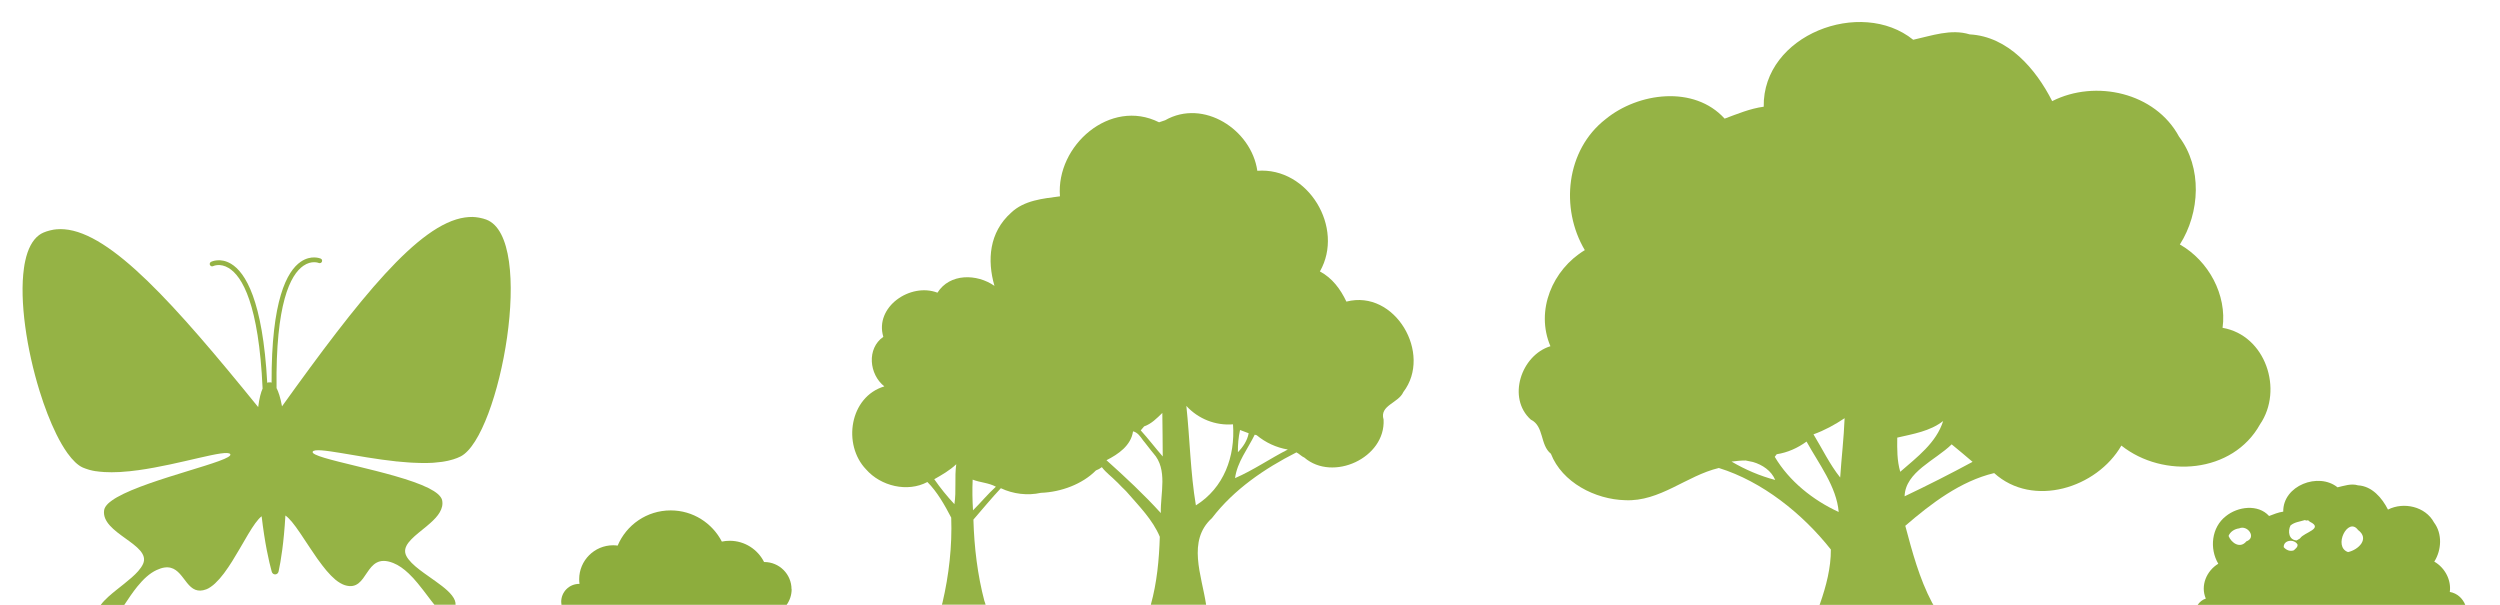 <?xml version="1.0" encoding="UTF-8"?>
<svg id="Layer_1" xmlns="http://www.w3.org/2000/svg" version="1.1" viewBox="0 0 367.11 88.81">
  <!-- Generator: Adobe Illustrator 29.1.0, SVG Export Plug-In . SVG Version: 2.1.0 Build 142)  -->
  <defs>
    <style>
      .st0 {
        fill: #95b345;
      }

      .st1 {
        fill: none;
      }

      .st2 {
        fill: #8dad3d;
      }
    </style>
  </defs>
  <path class="st1" d="M346.26,77.83c-1.46-2.01-3.72,2.48-1.46,3.25,1.53-.34,3.2-1.96,1.46-3.25Z"/>
  <path class="st1" d="M182.09,63.14c-.23,1.07-.33,2.16-.31,3.25.76-.77,1.37-1.7,1.58-2.78-.43-.14-.85-.31-1.27-.48Z"/>
  <path class="st1" d="M165.55,72.34c-.05-.05-.14-.16-.19-.21-.07-.07-.22-.21-.29-.29-.08-.08-.24-.23-.32-.31-.08-.08-.24-.24-.31-.32-.07-.07-.21-.22-.28-.29-.05-.05-.15-.15-.2-.19-.7-.72-1.54-1.31-2.15-2.12-.26.2-.55.36-.87.48-1.96,2-5.08,3.19-8.08,3.29-1.95.43-4.07.18-5.88-.68-1.4,1.47-2.7,3.08-4.03,4.61.1,4.03.59,8.12,1.63,12.03.05.16.1.32.15.48h24.28c.9-3.24,1.22-6.64,1.32-9.98-1.05-2.49-3.02-4.47-4.77-6.49Z"/>
  <path class="st1" d="M335.34,80.35c.38.43.93.67,1.49.46.12-.12.23-.23.35-.34.01-.01.03-.04.04-.05.11-.13.16-.28.14-.45-.46-.86-2.07-.7-2.03.39Z"/>
  <path class="st1" d="M260.9,66.7c-.07.09-.22.29-.29.38,2.12,3.58,5.65,6.39,9.39,8.1-.31-3.73-2.93-7.08-4.72-10.34-1.29.94-2.79,1.62-4.38,1.86Z"/>
  <path class="st1" d="M339.22,76.62s-.05-.02-.06-.03c-.13-.18-.29-.24-.48-.16-.06-.02-.17-.05-.23-.07-.71.24-1.53.29-2.11.8-.42.85-.24,2.13.91,2.19.16-.1.33-.19.49-.29.01-.02.03-.05.04-.07.54-.81,3.46-1.38,1.43-2.38Z"/>
  <path class="st1" d="M285.34,61.82c-1.93,1.51-4.42,1.9-6.73,2.44-.02,1.68-.04,3.39.44,5.02,2.42-2.11,5.3-4.26,6.3-7.46Z"/>
  <path class="st1" d="M286.59,65.25c-2.35,2.33-6.81,4.04-6.91,7.63,3.36-1.6,6.7-3.29,9.98-5.06-1-.88-2.05-1.71-3.07-2.57Z"/>
  <path class="st1" d="M328.8,77.59c-.66.08-1.3.47-1.55,1.11.42,1.05,1.71,1.91,2.61.8,1.56-.56.17-2.46-1.06-1.91Z"/>
  <path class="st1" d="M170.68,60.64c-.79.78-1.6,1.61-2.69,1.98-.12.14-.36.43-.49.58,1.13,1.24,2.14,2.56,3.23,3.83-.03-2.13,0-4.26-.06-6.39Z"/>
  <path class="st1" d="M62.92,87.65c-.49-.65-1-1.34-1.56-2-.42-.51-.87-1-1.33-1.44-.7-.66-1.45-1.21-2.26-1.53-4.32-1.7-3.53,4.37-7.1,3.26-.2-.06-.4-.16-.6-.27-.05-.03-.09-.05-.14-.08-.2-.12-.4-.26-.6-.42-.02-.02-.05-.04-.07-.06-.18-.16-.37-.33-.55-.51-.04-.04-.08-.08-.12-.12-.2-.21-.4-.43-.6-.66-.03-.04-.07-.08-.1-.12-.18-.22-.37-.45-.55-.69-.03-.04-.06-.07-.08-.11-.2-.27-.4-.54-.61-.82-.03-.04-.06-.08-.09-.13-.7-.99-1.38-2.03-2.01-2.99-.1-.15-.2-.29-.29-.44-.07-.11-.14-.21-.21-.31-.79-1.16-1.51-2.09-2.11-2.5-.23,3.97-.67,6.65-1,8.21-.12.57-.86.59-1.01.03-.43-1.54-1.02-4.18-1.48-8.13-.58.44-1.24,1.41-1.96,2.61-.07.11-.14.22-.2.34-.08.14-.17.28-.25.43-.58,1-1.2,2.09-1.85,3.12-.03.04-.05.09-.08.13-.18.29-.37.58-.56.86-.02.04-.05.07-.08.11-.17.25-.34.49-.51.72-.03.04-.06.08-.09.12-.19.25-.37.48-.56.69-.04.04-.08.09-.12.13-.17.19-.35.38-.52.54-.02.02-.05.05-.07.07-.19.17-.38.32-.57.46-.04.03-.09.06-.13.09-.19.12-.39.23-.58.31,0,0,0,0,0,0-.66.25-1.17.23-1.61.06-1.89-.75-2.25-4.49-5.67-2.9-1.05.49-1.98,1.38-2.81,2.39-.71.87-1.35,1.83-1.93,2.72h45.55c-.16-.2-.33-.41-.5-.63-.13-.17-.26-.35-.4-.53Z"/>
  <path class="st1" d="M184.54,63.91l-.29-.08c-1.01,2.1-2.57,4.01-2.89,6.38,2.7-1.17,5.13-2.87,7.75-4.2-1.68-.28-3.26-1.01-4.57-2.1Z"/>
  <path class="st1" d="M146.24,71.47c-1.06-.58-2.3-.59-3.41-1.04-.07,1.5-.04,3.01.05,4.51,1.14-1.13,2.16-2.39,3.36-3.47Z"/>
  <path class="st1" d="M257.41,67.83c-.27-.05-.81-.16-1.07-.22-.69,0-1.38.07-2.06.16,1.99,1.16,4.16,2.1,6.4,2.69-.57-1.36-1.89-2.24-3.27-2.64Z"/>
  <path class="st1" d="M181.06,62.31c-2.59.2-5.1-.8-6.86-2.7.52,4.85.59,9.79,1.4,14.6,4.13-2.57,5.79-7.18,5.45-11.9Z"/>
  <path class="st1" d="M270.22,70.12c.19-2.91.54-5.8.65-8.71-1.43.96-2.94,1.79-4.57,2.37,1.29,2.12,2.37,4.39,3.92,6.34Z"/>
  <path class="st1" d="M137.19,70.37c.9,1.28,1.88,2.51,2.95,3.65.31-1.94,0-3.91.27-5.86-.95.9-2.1,1.57-3.23,2.2Z"/>
  <path class="st1" d="M170.47,75.34c-.07-2.89,1.06-6.39-1.09-8.77-.04-.04-.11-.13-.14-.17-.04-.04-.11-.13-.14-.17-.32-.42-.65-.82-.97-1.24-.04-.04-.11-.13-.14-.17-.04-.05-.11-.14-.15-.19-.38-.54-.76-1.12-1.44-1.29-.3,2.09-2.16,3.37-3.9,4.24,2.77,2.48,5.48,5.01,7.98,7.76Z"/>
  <path class="st0" d="M283.71,88.49c-1.86-3.52-2.91-7.45-3.93-11.28,3.79-3.27,8.12-6.57,13.05-7.74,5.69,5.15,15.08,2.2,18.68-4.04,6.16,4.88,16.36,4.09,20.36-3.12,3.47-5.08.81-13.09-5.5-14.17.67-4.86-2.07-9.85-6.27-12.24,2.98-4.68,3.3-11.31-.12-15.83-3.48-6.49-12.28-8.44-18.63-5.22-2.39-4.73-6.49-9.5-12.11-9.8-2.75-.85-5.6.2-8.3.79-7.66-6.19-22.12-.74-21.95,9.83-2.01.27-3.9,1.07-5.74,1.75-4.48-4.94-12.7-3.84-17.48.08-5.81,4.51-6.7,13.08-3.05,19.23-4.74,2.85-7.29,8.85-5.05,14.11-4.31,1.32-6.39,7.6-2.89,10.77,1.99.97,1.33,3.72,2.96,5.02,1.64,4.21,6.5,6.71,10.91,6.82,5.1.24,9-3.6,13.75-4.73,6.36,1.97,12.27,6.68,16.45,11.97.02,2.67-.69,5.37-1.57,7.9-.03.08-.06.15-.09.23h16.72c-.07-.11-.13-.21-.2-.32ZM254.28,67.78c.68-.09,1.37-.16,2.06-.16.27.05.8.16,1.07.22,1.38.4,2.7,1.27,3.27,2.64-2.24-.59-4.41-1.52-6.4-2.69ZM260.61,67.08c.07-.09.22-.29.29-.38,1.59-.24,3.09-.92,4.38-1.86,1.79,3.26,4.41,6.61,4.72,10.34-3.74-1.71-7.27-4.51-9.39-8.1ZM270.22,70.12c-1.55-1.95-2.63-4.22-3.92-6.34,1.62-.58,3.14-1.41,4.57-2.37-.11,2.91-.46,5.8-.65,8.71ZM278.61,64.26c2.32-.54,4.81-.93,6.73-2.44-.99,3.2-3.87,5.34-6.3,7.46-.48-1.63-.46-3.34-.44-5.02ZM286.59,65.25c1.02.86,2.07,1.69,3.07,2.57-3.28,1.77-6.61,3.46-9.98,5.06.1-3.59,4.55-5.3,6.91-7.63Z"/>
  <path class="st0" d="M144.57,88.33c-1.03-3.9-1.52-7.99-1.63-12.03,1.33-1.53,2.64-3.13,4.03-4.61,1.81.86,3.93,1.11,5.88.68,2.99-.11,6.12-1.3,8.08-3.29.32-.12.6-.27.87-.48.61.81,1.45,1.4,2.15,2.12.05.05.15.15.2.19.07.07.21.22.28.29.08.08.23.24.31.32.08.08.24.24.32.31.07.07.21.21.29.29.05.05.14.16.19.21,1.75,2.02,3.73,4,4.77,6.49-.1,3.34-.42,6.75-1.32,9.98h8.12c-.65-4.33-2.82-9.38.85-12.71,3.25-4.24,7.73-7.28,12.41-9.66.42.2.73.58,1.16.76,4.18,3.6,11.95.06,11.64-5.58-.63-2.1,2.18-2.4,2.9-4.04,4.3-5.61-1.21-15.13-8.36-13.28-.87-1.83-2.07-3.46-3.89-4.43,3.65-6.4-1.71-15.35-9.19-14.78-.87-6.05-7.92-10.62-13.54-7.42-.3.1-.6.2-.89.3-7.16-3.6-15.16,3.42-14.55,10.87-2.48.33-5.26.57-7.19,2.42-3.21,2.88-3.52,6.95-2.43,10.73-2.58-1.8-6.56-1.87-8.37,1-3.96-1.52-9.27,2.08-7.95,6.48-2.47,1.73-2.08,5.52.15,7.28-5.11,1.52-6.17,8.56-2.68,12.19,2.15,2.46,6.08,3.41,9,1.85,1.43,1.42,2.55,3.4,3.5,5.23.15,4.17-.33,8.42-1.28,12.48-.03.1-.06.2-.09.3h6.42c-.05-.16-.1-.32-.15-.48ZM182.09,63.14c.42.17.84.33,1.27.48-.2,1.08-.82,2.01-1.58,2.78-.02-1.1.08-2.19.31-3.25ZM184.25,63.83l.29.08c1.31,1.09,2.89,1.82,4.57,2.1-2.62,1.33-5.05,3.03-7.75,4.2.31-2.37,1.87-4.28,2.89-6.38ZM181.06,62.31c.34,4.72-1.33,9.33-5.45,11.9-.81-4.81-.88-9.75-1.4-14.6,1.75,1.9,4.27,2.91,6.86,2.7ZM167.99,62.62c1.08-.37,1.89-1.2,2.69-1.98.05,2.13.03,4.26.06,6.39-1.1-1.26-2.1-2.59-3.23-3.83.12-.15.37-.44.49-.58ZM166.39,63.34c.68.17,1.06.76,1.44,1.29.04.05.11.14.15.19.04.04.11.12.14.17.32.41.65.82.97,1.24.04.04.11.13.14.17.04.04.11.13.14.17,2.15,2.38,1.01,5.88,1.09,8.77-2.5-2.75-5.21-5.28-7.98-7.76,1.74-.88,3.6-2.15,3.9-4.24ZM140.14,74.02c-1.07-1.14-2.06-2.37-2.95-3.65,1.13-.64,2.28-1.3,3.23-2.2-.27,1.94.03,3.92-.27,5.86ZM142.83,70.43c1.11.44,2.34.45,3.41,1.04-1.19,1.08-2.22,2.34-3.36,3.47-.09-1.5-.12-3.01-.05-4.51Z"/>
  <path class="st2" d="M116.23,86.52c0-2.2-1.79-3.99-3.99-3.99-.01,0-.03,0-.04,0-.93-1.85-2.84-3.12-5.05-3.12-.39,0-.78.04-1.15.12-1.41-2.72-4.24-4.58-7.51-4.58-3.51,0-6.51,2.13-7.79,5.17-.22-.03-.44-.05-.66-.05-2.76,0-4.99,2.24-4.99,4.99,0,.23.02.46.05.68-.02,0-.03,0-.05,0-1.46,0-2.64,1.18-2.64,2.64,0,.15.02.29.04.43h33.07c.46-.65.73-1.44.73-2.3Z"/>
  <path class="st0" d="M20.2,86.09c.83-1.02,1.76-1.91,2.81-2.39,3.42-1.59,3.78,2.15,5.67,2.9.44.17.95.19,1.61-.06,0,0,0,0,0,0,.2-.07.39-.18.58-.31.04-.03.09-.06.13-.09.19-.13.38-.28.57-.46.02-.02.05-.05.07-.07.17-.17.35-.35.52-.54.04-.04.08-.09.12-.13.19-.22.37-.45.56-.69.03-.04.06-.08.09-.12.17-.23.34-.47.51-.72.02-.04.05-.07.08-.11.19-.28.37-.57.56-.86.03-.04.05-.09.08-.13.64-1.03,1.26-2.12,1.85-3.12.09-.15.17-.29.25-.43.07-.12.14-.23.2-.34.72-1.2,1.38-2.17,1.96-2.61.46,3.95,1.06,6.6,1.48,8.13.15.56.89.54,1.01-.03.34-1.56.77-4.23,1-8.21.6.41,1.32,1.34,2.11,2.5.07.1.14.21.21.31.1.14.2.29.29.44.64.96,1.32,2,2.01,2.99.03.04.06.08.09.13.2.28.4.56.61.82.03.04.06.07.08.11.18.24.37.47.55.69.03.04.07.08.1.12.2.23.4.45.6.66.04.04.08.08.12.12.18.18.37.36.55.51.02.02.05.04.07.06.2.16.4.3.6.42.05.03.09.05.14.08.2.11.4.21.6.27,3.57,1.11,2.78-4.96,7.1-3.26.81.32,1.56.87,2.26,1.53.47.44.91.93,1.33,1.44.56.67,1.07,1.36,1.56,2,.14.18.27.36.4.53.17.22.33.43.5.63h3.11c0-.22-.03-.43-.11-.64-.37-.95-1.52-1.87-2.81-2.79-.33-.24-.67-.47-1-.71-.94-.66-1.86-1.32-2.53-2-.33-.34-.61-.68-.78-1.02-.09-.17-.14-.34-.17-.51-.1-.67.29-1.3.9-1.93.3-.31.66-.63,1.04-.94.38-.32.78-.64,1.18-.96.2-.16.39-.33.58-.5.56-.5,1.06-1.02,1.38-1.58.32-.56.48-1.14.34-1.78,0,0,0,0,0,0-.03-.14-.1-.28-.19-.41-.02-.03-.05-.07-.07-.1-.1-.13-.22-.26-.37-.39,0,0,0,0-.01-.01-.16-.14-.35-.27-.56-.41-.04-.02-.08-.05-.12-.07-.21-.13-.44-.26-.7-.39,0,0,0,0,0,0h0c-5.03-2.49-17.54-4.33-16.98-5.34.43-.77,6.44.82,12.32,1.44,0,0,0,0,0,0,.02,0,.04,0,.06,0,.17.02.35.03.52.05.36.03.72.06,1.08.09.2.01.4.03.6.04.35.02.7.03,1.05.04.17,0,.35.01.51.01.5,0,.99,0,1.46-.03.08,0,.16-.02.24-.02.39-.03.77-.07,1.14-.12.14-.02.28-.05.42-.07.31-.05.61-.12.89-.2.12-.03.25-.06.36-.1.38-.12.75-.26,1.08-.43,5.77-2.98,11.14-32.04,3.74-34.78-.3-.11-.6-.19-.91-.25-.07-.01-.14-.03-.21-.04-.29-.05-.58-.08-.88-.09-.01,0-.03,0-.04,0-.34,0-.69.02-1.04.07,0,0-.01,0-.02,0-6.85.96-15.54,11.94-26.88,27.74-.24-1.32-.53-2.16-.8-2.68-.16-12.4,2.02-16.64,3.94-17.96,1.2-.83,2.22-.43,2.26-.41.18.07.39-.01.46-.19.08-.18,0-.39-.19-.46-.06-.02-1.39-.58-2.92.47-2.02,1.38-4.33,5.61-4.28,17.75-.19-.08-.32-.03-.32-.03,0,0-.13-.04-.32.05-.66-12.12-3.21-16.21-5.31-17.47-1.58-.95-2.88-.32-2.94-.29-.17.09-.25.3-.16.47.09.17.3.25.47.16.04-.02,1.03-.48,2.28.28,1.99,1.21,4.42,5.31,4.98,17.7-.24.53-.48,1.39-.65,2.72-12.26-15.11-21.57-25.56-28.47-26.11,0,0-.01,0-.02,0-.35-.03-.7-.03-1.04,0-.01,0-.03,0-.04,0-.3.02-.59.07-.87.14-.07.02-.14.03-.21.05-.3.08-.6.17-.89.3-.23.1-.44.22-.64.37-.99.74-1.65,2.06-2.02,3.76-.08.34-.14.7-.19,1.07-.69,4.82.41,11.99,2.29,18.06.72,2.33,1.56,4.5,2.45,6.31.53,1.08,1.09,2.04,1.65,2.82.75,1.04,1.51,1.78,2.25,2.11.25.11.53.2.81.29.07.02.14.04.2.06.29.08.58.14.9.19.02,0,.04,0,.06,0,.3.05.62.08.94.1.07,0,.15.01.22.02.35.02.7.03,1.06.03.03,0,.06,0,.08,0,.35,0,.71-.02,1.08-.03.06,0,.13,0,.19-.01.39-.02.79-.06,1.2-.1.02,0,.04,0,.06,0,.4-.04.81-.09,1.23-.15.03,0,.07,0,.1-.01,6.23-.86,13.01-3.16,13.52-2.36.63.98-11.76,3.55-16.63,6.33,0,0,0,0,0,0-.25.14-.47.28-.68.43-.04.03-.08.05-.11.08-.2.15-.39.29-.54.44,0,0,0,0,0,0-.14.14-.25.28-.34.41-.02.04-.04.07-.06.1-.08.14-.14.28-.16.43-.51,3.43,6.98,5.04,5.72,7.89-.16.36-.41.71-.72,1.07-1.1,1.25-2.98,2.5-4.36,3.74-.45.41-.84.81-1.14,1.22h3.46c.59-.89,1.22-1.84,1.93-2.72Z"/>
  <path class="st2" d="M359.74,86.91c.24-1.76-.75-3.57-2.28-4.44,1.08-1.7,1.2-4.11-.04-5.75-1.26-2.35-4.46-3.06-6.76-1.89-.87-1.72-2.35-3.45-4.4-3.56-1-.31-2.03.07-3.01.29-2.78-2.25-8.03-.27-7.97,3.57-.73.1-1.42.39-2.08.64-1.62-1.79-4.61-1.39-6.35.03-2.11,1.64-2.43,4.75-1.11,6.98-1.72,1.04-2.65,3.21-1.83,5.12-.5.15-.9.5-1.2.92h39.3c-.39-.95-1.18-1.71-2.28-1.9ZM329.86,79.5c-.9,1.11-2.19.25-2.61-.8.24-.63.89-1.03,1.55-1.11,1.23-.56,2.62,1.35,1.06,1.91ZM337.23,80.42s-.03.04-.04.05c-.12.11-.23.22-.35.34-.56.21-1.11-.03-1.49-.46-.04-1.09,1.56-1.24,2.03-.39.02.17-.03.32-.14.45ZM337.78,79s-.03.05-.04.07c-.16.1-.33.19-.49.29-1.15-.06-1.33-1.34-.91-2.19.58-.51,1.4-.57,2.11-.8.06.02.17.05.23.07.19-.08.35-.02.48.16.01,0,.04.02.06.03,2.03,1-.89,1.56-1.43,2.38ZM344.8,81.07c-2.27-.77,0-5.26,1.46-3.25,1.75,1.29.07,2.91-1.46,3.25Z"/>
</svg>
